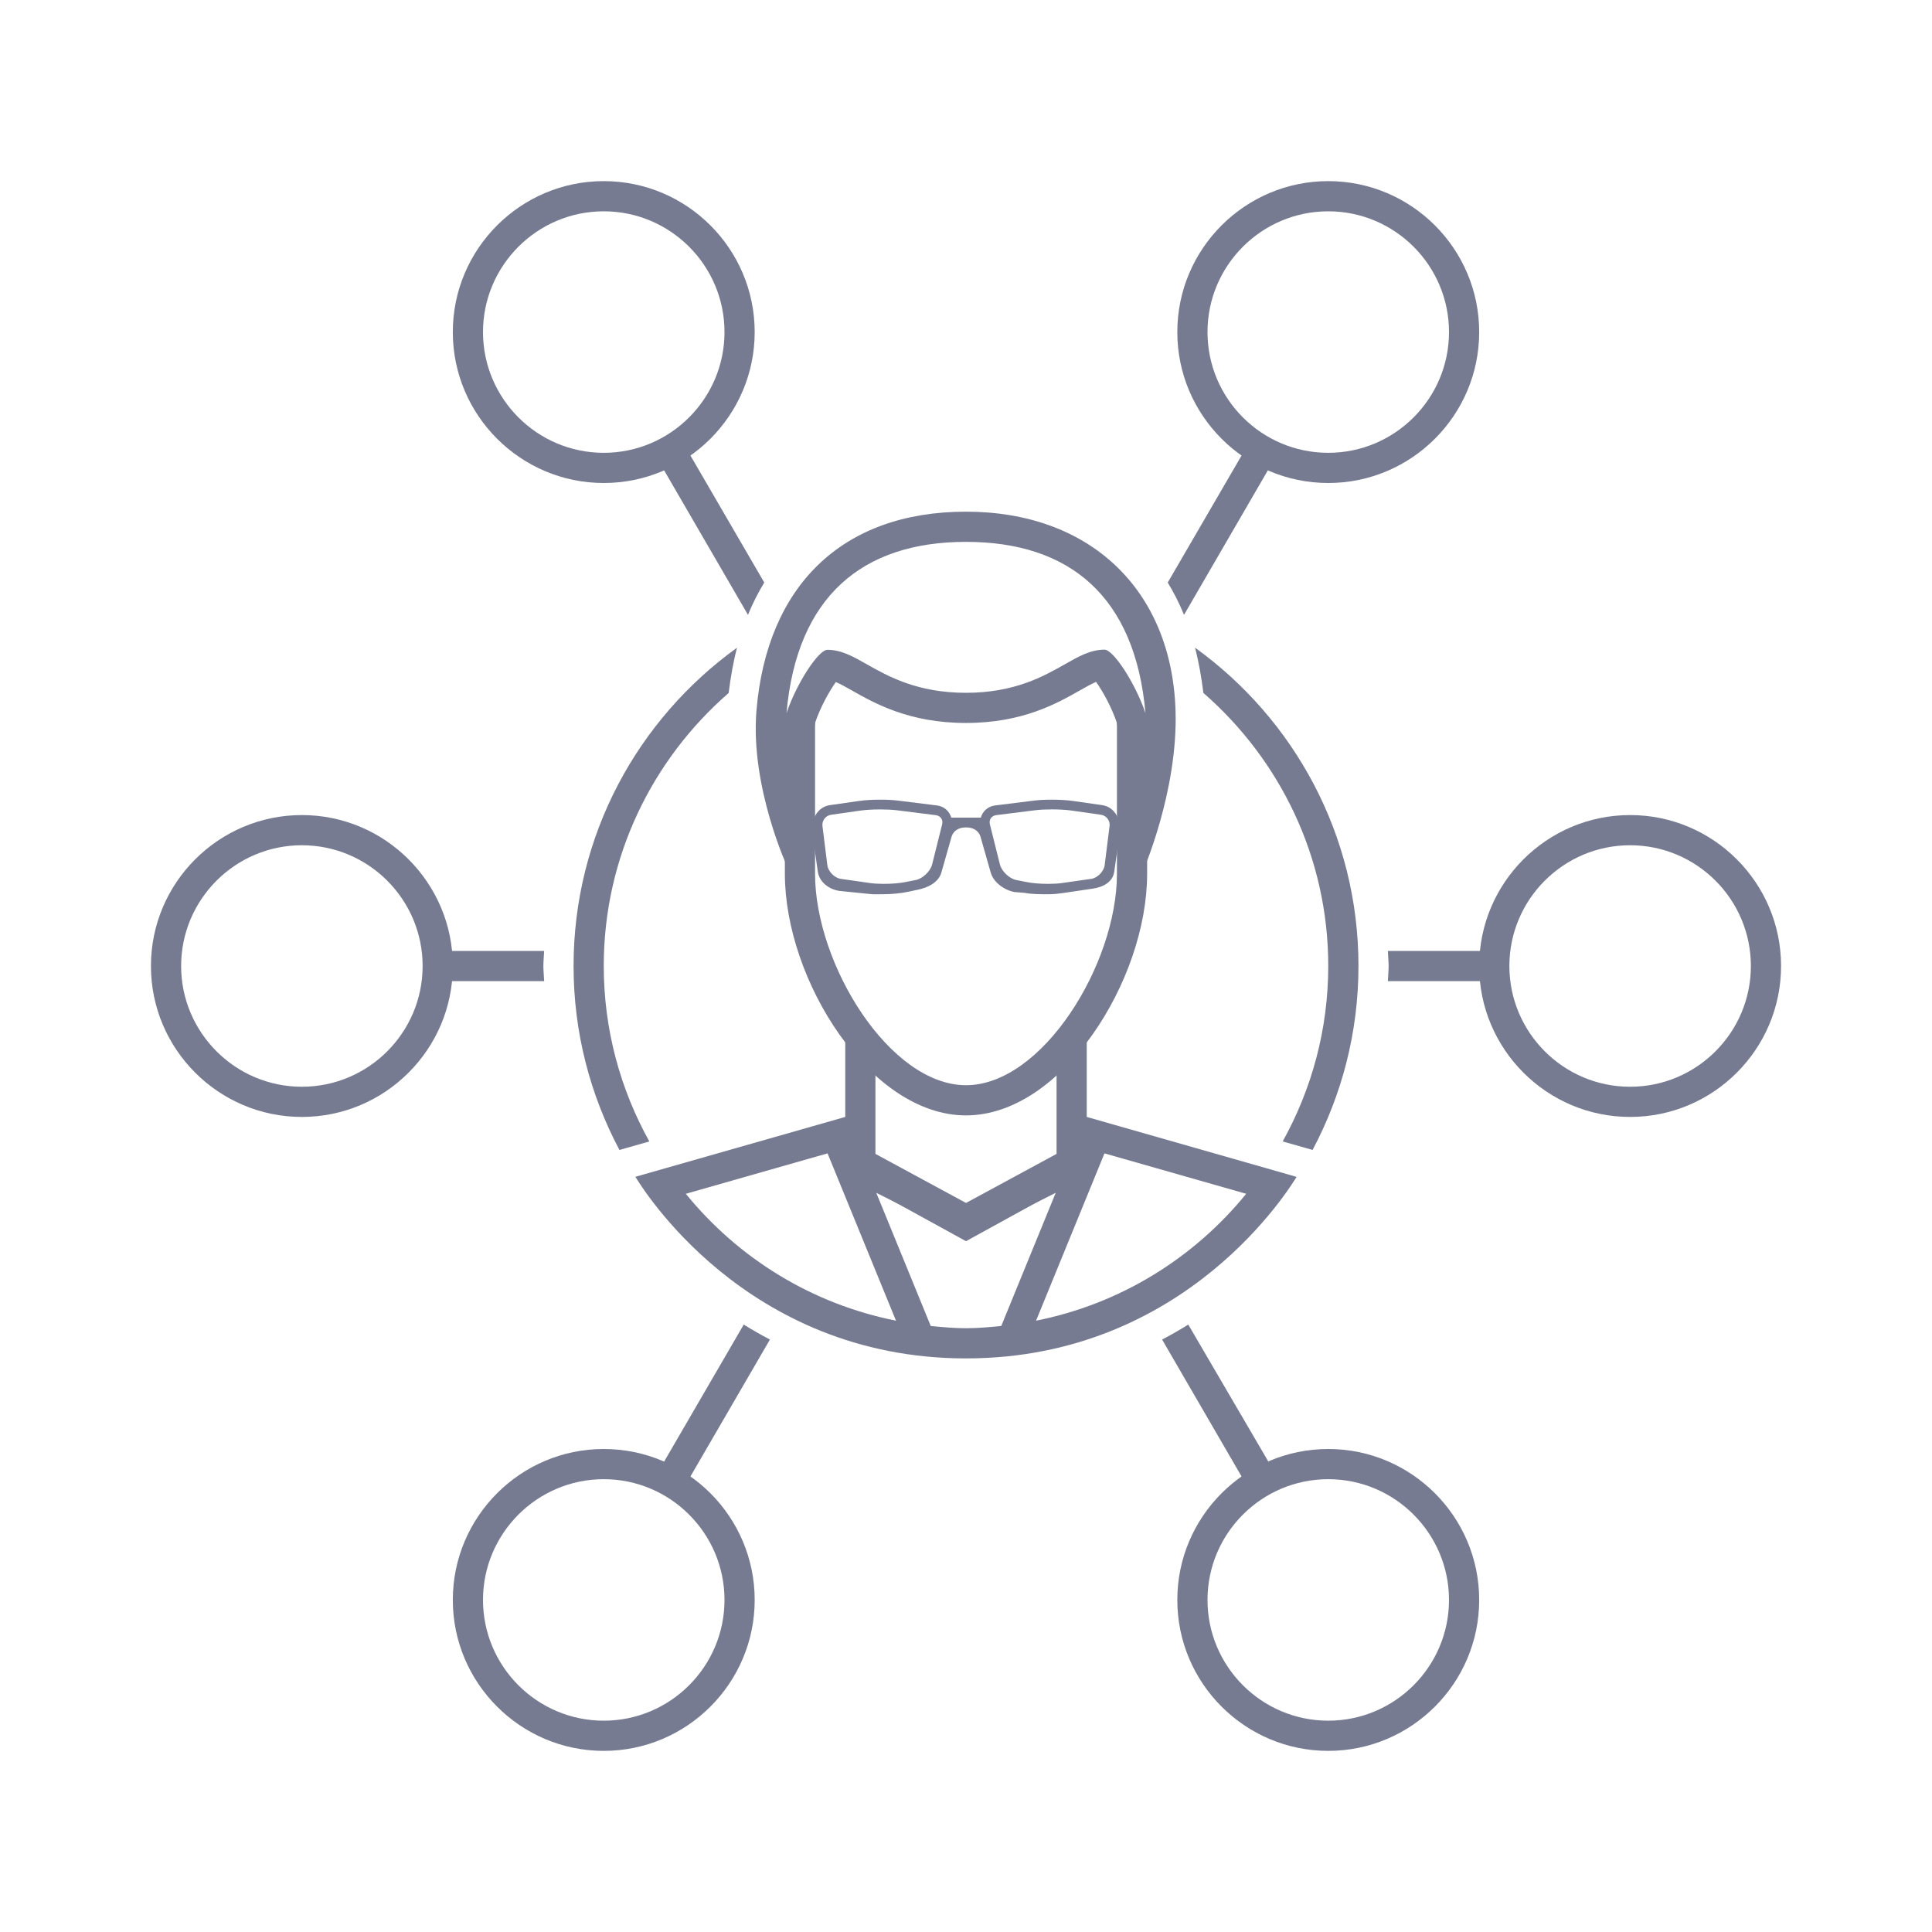 <?xml version="1.0" encoding="utf-8"?>
<!-- Generator: Adobe Illustrator 16.0.0, SVG Export Plug-In . SVG Version: 6.00 Build 0)  -->
<!DOCTYPE svg PUBLIC "-//W3C//DTD SVG 1.1//EN" "http://www.w3.org/Graphics/SVG/1.1/DTD/svg11.dtd">
<svg version="1.1" id="Icons" xmlns="http://www.w3.org/2000/svg" xmlns:xlink="http://www.w3.org/1999/xlink" x="0px" y="0px"
	 width="64px" height="64px" viewBox="0 0 64 64" enable-background="new 0 0 64 64" xml:space="preserve">
<g id="Affiliate_marketing_1_">
	<g>
		<path fill="#767B91" d="M22.797,49.038l2.708-4.664c-0.296-0.155-0.585-0.32-0.868-0.496l-2.707,4.66L22.797,49.038z"/>
	</g>
	<g>
		<path fill="#767B91" d="M18.025,31.501H14.85v1h3.176C18.02,32.333,18,32.169,18,32C18,31.832,18.02,31.668,18.025,31.501z"/>
	</g>
	<g>
		<path fill="#767B91" d="M49.15,32.501v-1h-3.176C45.98,31.668,46,31.832,46,32c0,0.169-0.02,0.333-0.025,0.501H49.15z"/>
	</g>
	<g>
		<path fill="#767B91" d="M42.083,48.532l-2.72-4.654c-0.285,0.178-0.573,0.342-0.867,0.496l2.707,4.664L42.083,48.532z"/>
	</g>
	<g>
		<path fill="#767B91" d="M22.797,14.962c0,0-0.869,0.5-0.867,0.499l2.848,4.907c0.158-0.392,0.342-0.743,0.539-1.071L22.797,14.962
			z"/>
	</g>
	<g>
		<path fill="#767B91" d="M41.203,14.962l-2.52,4.335c0.197,0.328,0.381,0.679,0.539,1.071l2.847-4.907
			C42.072,15.462,41.203,14.962,41.203,14.962z"/>
	</g>
	<g>
		<path fill="#767B91" d="M20,16c-2.757,0-5-2.243-5-5s2.243-5,5-5s5,2.243,5,5S22.757,16,20,16z M20,7c-2.206,0-4,1.795-4,4
			s1.794,4,4,4s4-1.795,4-4S22.206,7,20,7z"/>
	</g>
	<g>
		<path fill="#767B91" d="M10,37c-2.757,0-5-2.243-5-5s2.243-5,5-5s5,2.243,5,5S12.757,37,10,37z M10,28c-2.206,0-4,1.795-4,4
			s1.794,4,4,4s4-1.795,4-4S12.206,28,10,28z"/>
	</g>
	<g>
		<path fill="#767B91" d="M20,58c-2.757,0-5-2.243-5-5s2.243-5,5-5s5,2.243,5,5S22.757,58,20,58z M20,49c-2.206,0-4,1.795-4,4
			s1.794,4,4,4s4-1.795,4-4S22.206,49,20,49z"/>
	</g>
	<g>
		<path fill="#767B91" d="M44,58c-2.757,0-5-2.243-5-5s2.243-5,5-5s5,2.243,5,5S46.757,58,44,58z M44,49c-2.206,0-4,1.795-4,4
			s1.794,4,4,4s4-1.795,4-4S46.206,49,44,49z"/>
	</g>
	<g>
		<path fill="#767B91" d="M54,37c-2.757,0-5-2.243-5-5s2.243-5,5-5s5,2.243,5,5S56.757,37,54,37z M54,28c-2.206,0-4,1.794-4,4
			c0,2.205,1.794,4,4,4s4-1.795,4-4C58,29.794,56.206,28,54,28z"/>
	</g>
	<g>
		<path fill="#767B91" d="M44,16c-2.757,0-5-2.243-5-5s2.243-5,5-5s5,2.243,5,5S46.757,16,44,16z M44,7c-2.206,0-4,1.794-4,4
			s1.794,4,4,4s4-1.794,4-4S46.206,7,44,7z"/>
	</g>
	<g>
		<path fill="#767B91" d="M43.228,38.021l0.253,0.072c0.967-1.818,1.52-3.891,1.52-6.095c0-4.347-2.14-8.184-5.415-10.544
			c0.122,0.459,0.21,0.967,0.278,1.501C42.393,25.158,44,28.391,44,31.999c0,2.108-0.551,4.089-1.51,5.813L43.228,38.021z"/>
		<path fill="#767B91" d="M24.137,22.957c0.068-0.535,0.156-1.042,0.278-1.501C21.14,23.815,19,27.652,19,31.999
			c0,2.204,0.553,4.276,1.52,6.095l0.253-0.072l0.737-0.21C20.551,36.088,20,34.107,20,31.999
			C20,28.391,21.607,25.158,24.137,22.957z"/>
	</g>
	<g>
		<g>
			<path fill="#767B91" d="M41.934,38.694L41.934,38.694L36,37l-1,1.382l-3,1.499l-3-1.499L28,37l-6.953,1.983
				c0.178,0.278,3.609,6.016,10.953,6.016s10.775-5.737,10.951-6.013C42.951,38.986,42.544,38.869,41.934,38.694z M22.719,39.546
				l4.695-1.339l2.264,5.535l0.018,0.01C26.897,43.2,24.455,41.681,22.719,39.546z M32,43.999c-0.396,0-0.782-0.036-1.168-0.074
				l-1.804-4.411L32,40.999l2.972-1.485l-1.804,4.411C32.782,43.963,32.396,43.999,32,43.999z M34.306,43.752l0.018-0.01
				l2.263-5.535l4.695,1.339C39.545,41.68,37.103,43.2,34.306,43.752z"/>
		</g>
	</g>
	<g>
		<path fill="#767B91" d="M34.975,35.25H35v2.974l-3,1.625l-3-1.625V35.25h0.025c-0.293-0.301-0.567-0.639-0.821-1H28v4.667l4,2.199
			l4-2.199V34.25h-0.204C35.542,34.611,35.268,34.949,34.975,35.25z"/>
	</g>
	<path fill="#767B91" d="M37.8,27.085h-0.775c-0.084-0.211-0.269-0.379-0.508-0.413l-0.979-0.14
		c-0.189-0.027-0.447-0.042-0.698-0.042c-0.211,0-0.418,0.01-0.579,0.03l-1.299,0.162c-0.24,0.031-0.411,0.194-0.471,0.402h-0.98
		c-0.06-0.208-0.23-0.372-0.471-0.402l-1.299-0.162c-0.162-0.02-0.367-0.03-0.579-0.03c-0.251,0-0.507,0.014-0.698,0.042
		l-0.979,0.14c-0.239,0.034-0.423,0.202-0.509,0.413h-0.773v0.645h0.725l0.162,1.133c0.043,0.351,0.367,0.599,0.718,0.65
		l0.979,0.099c0.139,0.021,0.312,0.01,0.492,0.01c0.275,0,0.566-0.033,0.777-0.075l0.348-0.074c0.347-0.07,0.701-0.249,0.787-0.593
		l0.327-1.149c0,0,0.061-0.322,0.483-0.322s0.483,0.322,0.483,0.322l0.327,1.147c0.086,0.343,0.44,0.601,0.788,0.671l0.347,0.029
		c0.21,0.042,0.502,0.045,0.778,0.045c0.18,0,0.353-0.02,0.491-0.04l0.979-0.145c0.351-0.05,0.674-0.22,0.718-0.572l0.162-1.135
		H37.8V27.085z M31.209,27.31l-0.332,1.328c-0.056,0.224-0.313,0.468-0.538,0.513L29.99,29.22c-0.182,0.037-0.448,0.059-0.713,0.059
		c-0.17,0-0.329-0.009-0.447-0.026l-0.979-0.14c-0.207-0.03-0.418-0.245-0.444-0.452l-0.162-1.299
		c-0.022-0.176,0.107-0.346,0.283-0.371l0.979-0.14c0.169-0.024,0.407-0.038,0.653-0.038c0.206,0,0.397,0.01,0.538,0.027
		l1.299,0.163c0.078,0.01,0.142,0.046,0.18,0.103C31.217,27.162,31.228,27.234,31.209,27.31z M36.593,28.661
		c-0.026,0.207-0.238,0.422-0.443,0.452l-0.979,0.14c-0.118,0.017-0.276,0.026-0.446,0.026c-0.267,0-0.532-0.022-0.716-0.059
		l-0.347-0.069c-0.226-0.045-0.482-0.29-0.538-0.513l-0.332-1.328c-0.019-0.076-0.008-0.148,0.031-0.205
		c0.038-0.056,0.103-0.093,0.179-0.103l1.3-0.163c0.142-0.017,0.333-0.027,0.538-0.027c0.247,0,0.484,0.014,0.653,0.038l0.979,0.14
		c0.177,0.025,0.307,0.195,0.284,0.371L36.593,28.661z"/>
	<g>
		<path fill="#767B91" d="M36.674,22.073C36.879,22.644,37,23.27,37,23.95v5c0,2.992-2.472,6.999-5,6.999s-5-4.007-5-6.999v-5
			c0-0.676,0.12-1.297,0.322-1.866c-0.334,0.285-0.983,2.038-1.291,2.947c-0.013-0.039-0.019-0.074-0.031-0.112v4.031
			c0,3.526,2.825,7.999,6,7.999s6-4.473,6-7.999v-4.027C37.609,23.876,36.975,22.357,36.674,22.073z"/>
		<g>
			<path fill="#767B91" d="M32,17.95c3.438,0,5.606,1.811,5.945,5.673c-0.337-0.994-1.061-2.102-1.356-2.102
				c-0.463,0-0.853,0.221-1.304,0.478C34.579,22.4,33.611,22.95,32,22.95c-1.615,0-2.584-0.548-3.291-0.948
				c-0.451-0.256-0.84-0.476-1.301-0.476c-0.296,0-1.019,1.106-1.354,2.097C26.394,19.762,28.563,17.95,32,17.95 M32,16.95
				c-4.104,0-6.594,2.456-6.941,6.585c-0.213,2.533,1.035,5.214,1.035,5.214l0.908-4.807c0.18-0.532,0.478-1.057,0.686-1.348
				c0.142,0.059,0.313,0.154,0.528,0.276c0.759,0.43,1.904,1.079,3.784,1.079c1.876,0,3.021-0.651,3.779-1.082
				c0.216-0.123,0.388-0.219,0.53-0.278c0.209,0.292,0.508,0.819,0.688,1.354l0.846,4.962c0,0,1.185-2.683,1.098-5.371
				C38.813,19.531,36.104,16.95,32,16.95L32,16.95z"/>
		</g>
	</g>
</g>
</svg>
